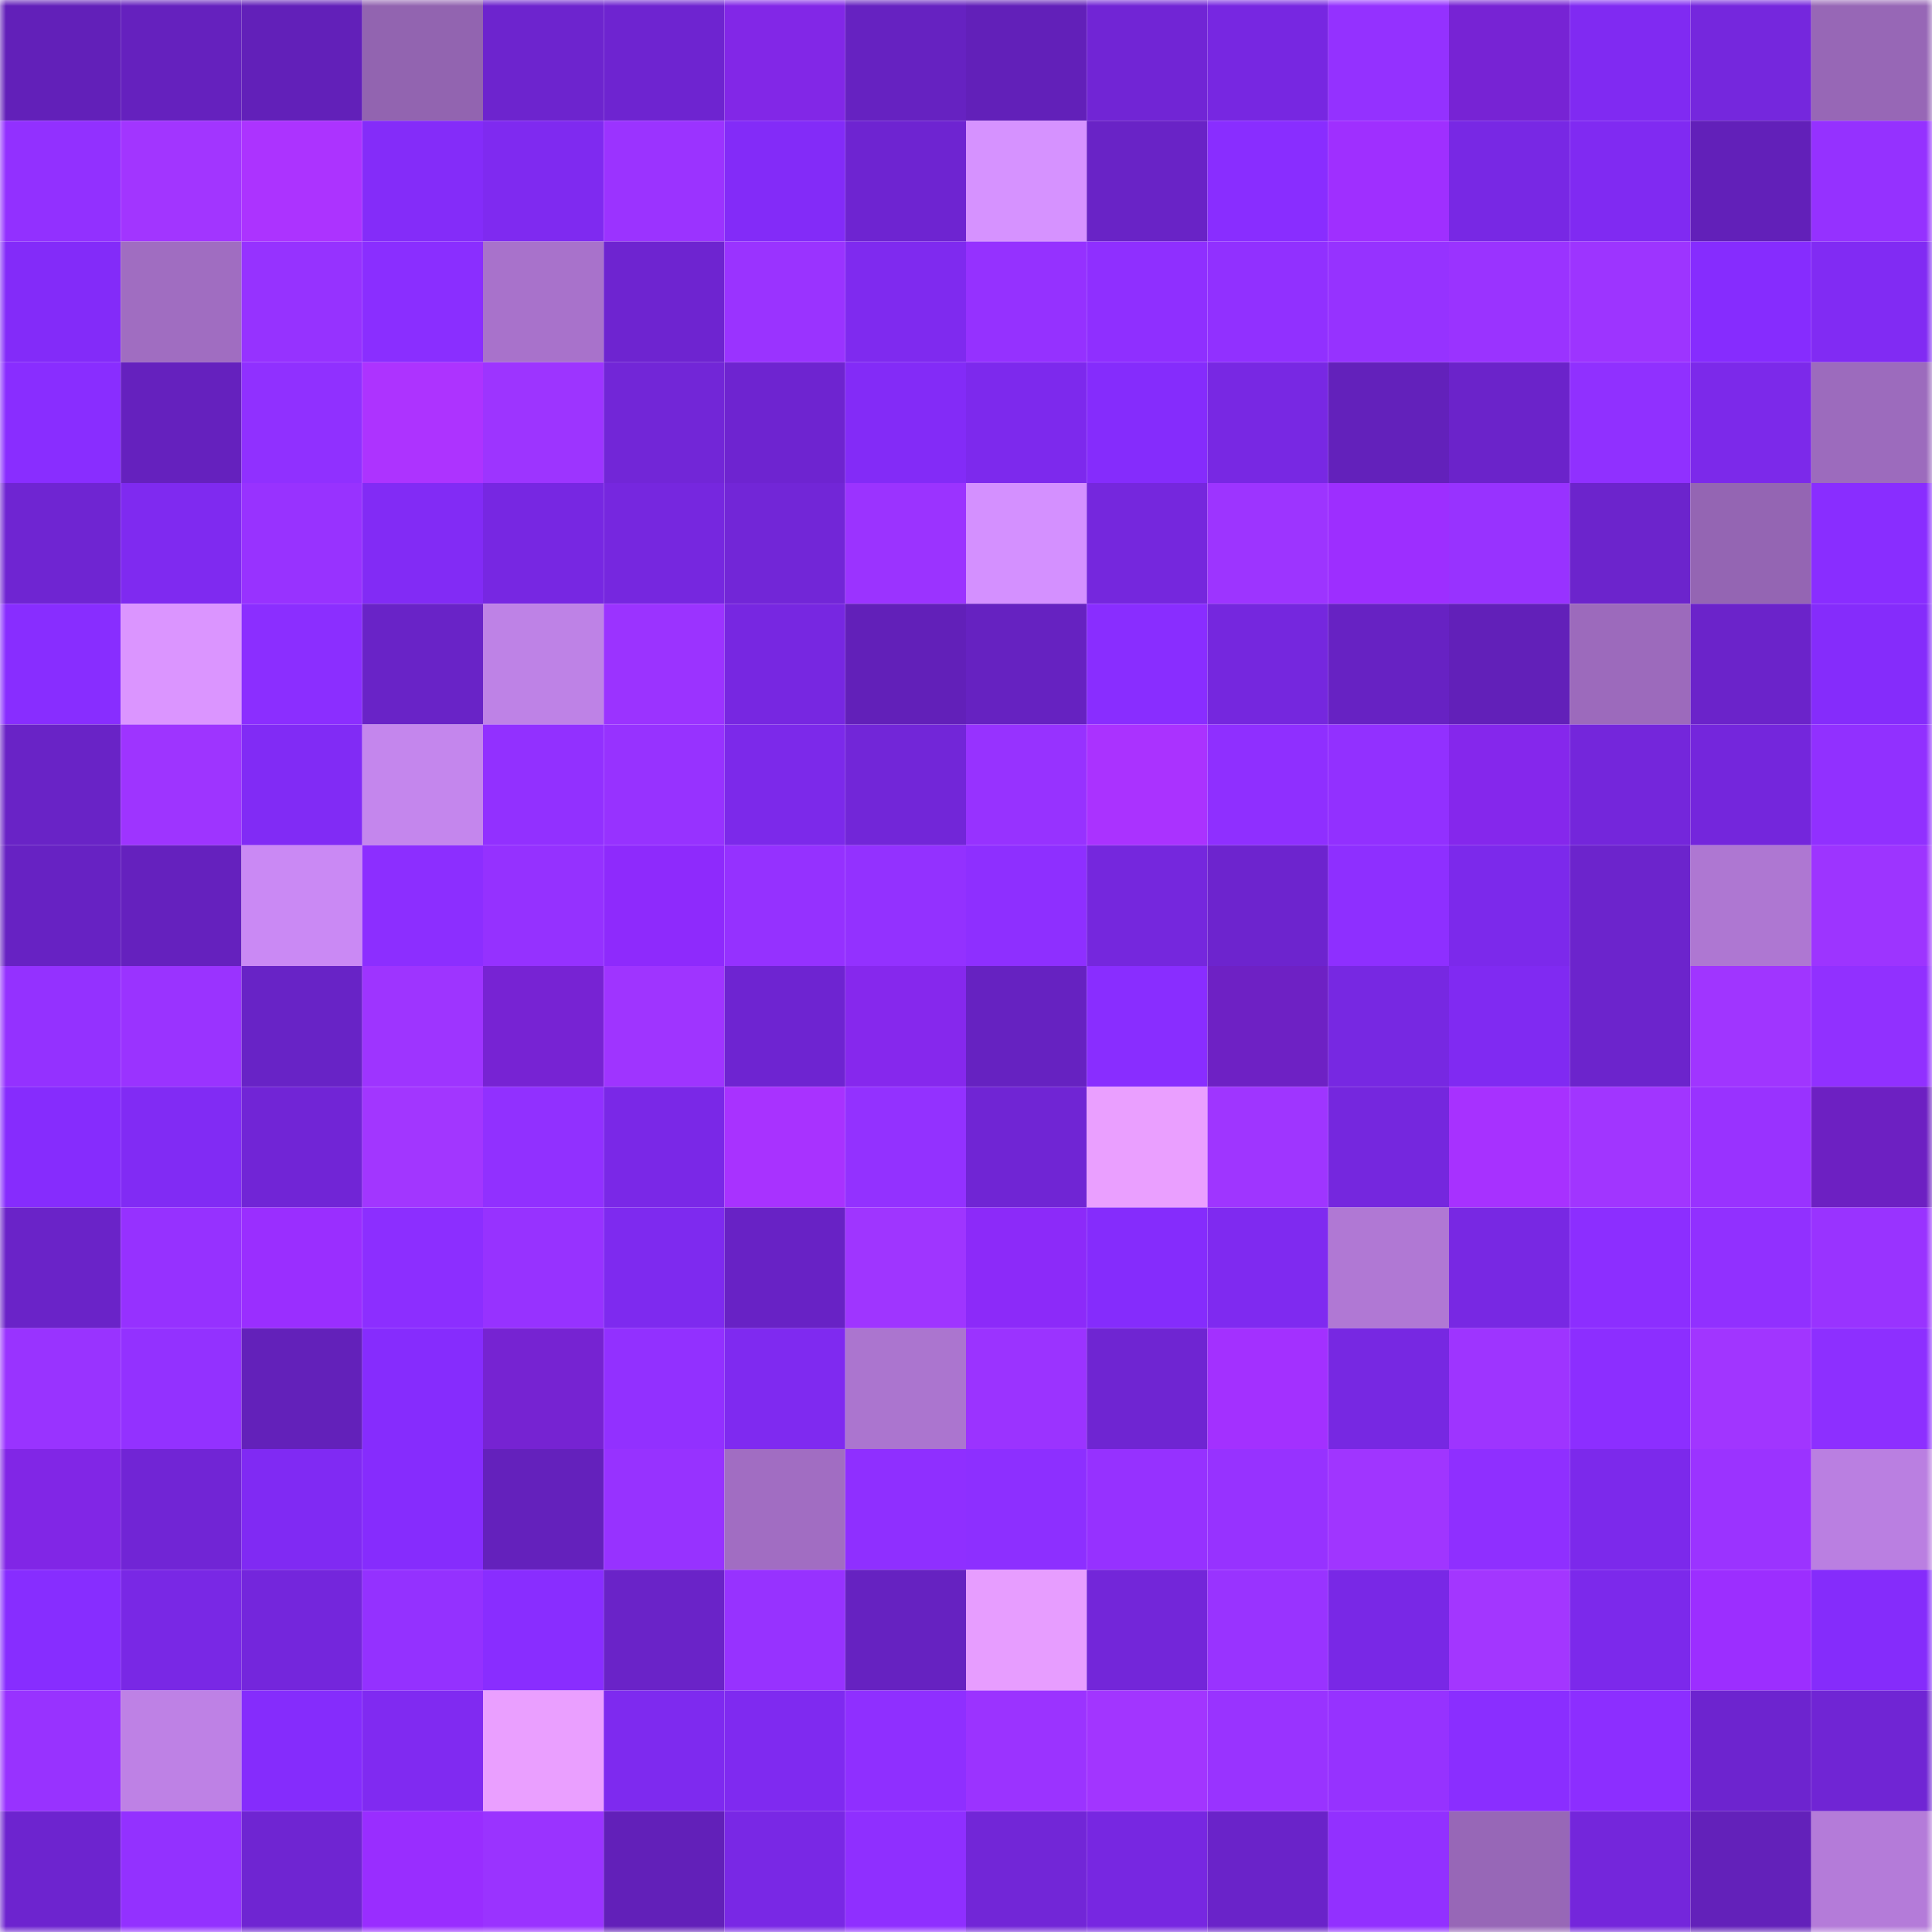 <svg viewBox="0 0 160 160" fill="none" role="img" xmlns="http://www.w3.org/2000/svg" width="240" height="240" name="linea%2Cprf.linea.eth"><mask id="96937713" mask-type="alpha" maskUnits="userSpaceOnUse" x="0" y="0" width="160" height="160"><rect width="160" height="160" fill="#FFFFFF"></rect></mask><g mask="url(#96937713)"><rect x="0" y="0" width="10" height="10" fill="#6220b9"></rect><rect x="10" y="0" width="10" height="10" fill="#6521be"></rect><rect x="20" y="0" width="10" height="10" fill="#6220b9"></rect><rect x="30" y="0" width="10" height="10" fill="#9264b0"></rect><rect x="40" y="0" width="10" height="10" fill="#6d24ce"></rect><rect x="50" y="0" width="10" height="10" fill="#6e24d0"></rect><rect x="60" y="0" width="10" height="10" fill="#8227e7"></rect><rect x="70" y="0" width="10" height="10" fill="#6622c1"></rect><rect x="80" y="0" width="10" height="10" fill="#6220b9"></rect><rect x="90" y="0" width="10" height="10" fill="#7125d5"></rect><rect x="100" y="0" width="10" height="10" fill="#7727e1"></rect><rect x="110" y="0" width="10" height="10" fill="#9431ff"></rect><rect x="120" y="0" width="10" height="10" fill="#7723d4"></rect><rect x="130" y="0" width="10" height="10" fill="#802af2"></rect><rect x="140" y="0" width="10" height="10" fill="#7527dd"></rect><rect x="150" y="0" width="10" height="10" fill="#9767b6"></rect><rect x="0" y="10" width="10" height="10" fill="#9230ff"></rect><rect x="10" y="10" width="10" height="10" fill="#a235ff"></rect><rect x="20" y="10" width="10" height="10" fill="#ac33ff"></rect><rect x="30" y="10" width="10" height="10" fill="#842cf9"></rect><rect x="40" y="10" width="10" height="10" fill="#7f2af0"></rect><rect x="50" y="10" width="10" height="10" fill="#9b33ff"></rect><rect x="60" y="10" width="10" height="10" fill="#832bf8"></rect><rect x="70" y="10" width="10" height="10" fill="#6e24d1"></rect><rect x="80" y="10" width="10" height="10" fill="#d692ff"></rect><rect x="90" y="10" width="10" height="10" fill="#6923c6"></rect><rect x="100" y="10" width="10" height="10" fill="#892dff"></rect><rect x="110" y="10" width="10" height="10" fill="#9f2fff"></rect><rect x="120" y="10" width="10" height="10" fill="#7828e4"></rect><rect x="130" y="10" width="10" height="10" fill="#802af2"></rect><rect x="140" y="10" width="10" height="10" fill="#6220b9"></rect><rect x="150" y="10" width="10" height="10" fill="#9531ff"></rect><rect x="0" y="20" width="10" height="10" fill="#832bf9"></rect><rect x="10" y="20" width="10" height="10" fill="#a06dc1"></rect><rect x="20" y="20" width="10" height="10" fill="#9632ff"></rect><rect x="30" y="20" width="10" height="10" fill="#8a2eff"></rect><rect x="40" y="20" width="10" height="10" fill="#a872cb"></rect><rect x="50" y="20" width="10" height="10" fill="#6e24d0"></rect><rect x="60" y="20" width="10" height="10" fill="#9a33ff"></rect><rect x="70" y="20" width="10" height="10" fill="#7f2aef"></rect><rect x="80" y="20" width="10" height="10" fill="#9531ff"></rect><rect x="90" y="20" width="10" height="10" fill="#8f2fff"></rect><rect x="100" y="20" width="10" height="10" fill="#9130ff"></rect><rect x="110" y="20" width="10" height="10" fill="#9632ff"></rect><rect x="120" y="20" width="10" height="10" fill="#9a33ff"></rect><rect x="130" y="20" width="10" height="10" fill="#9d34ff"></rect><rect x="140" y="20" width="10" height="10" fill="#862cfe"></rect><rect x="150" y="20" width="10" height="10" fill="#812bf3"></rect><rect x="0" y="30" width="10" height="10" fill="#892dff"></rect><rect x="10" y="30" width="10" height="10" fill="#6521be"></rect><rect x="20" y="30" width="10" height="10" fill="#9030ff"></rect><rect x="30" y="30" width="10" height="10" fill="#ad33ff"></rect><rect x="40" y="30" width="10" height="10" fill="#9d34ff"></rect><rect x="50" y="30" width="10" height="10" fill="#7226d7"></rect><rect x="60" y="30" width="10" height="10" fill="#6e24d0"></rect><rect x="70" y="30" width="10" height="10" fill="#832bf7"></rect><rect x="80" y="30" width="10" height="10" fill="#7d29ed"></rect><rect x="90" y="30" width="10" height="10" fill="#852cfc"></rect><rect x="100" y="30" width="10" height="10" fill="#7828e3"></rect><rect x="110" y="30" width="10" height="10" fill="#6321bb"></rect><rect x="120" y="30" width="10" height="10" fill="#6b23ca"></rect><rect x="130" y="30" width="10" height="10" fill="#9030ff"></rect><rect x="140" y="30" width="10" height="10" fill="#7c29ea"></rect><rect x="150" y="30" width="10" height="10" fill="#9c6bbd"></rect><rect x="0" y="40" width="10" height="10" fill="#6f25d2"></rect><rect x="10" y="40" width="10" height="10" fill="#7f2af0"></rect><rect x="20" y="40" width="10" height="10" fill="#9832ff"></rect><rect x="30" y="40" width="10" height="10" fill="#822bf5"></rect><rect x="40" y="40" width="10" height="10" fill="#7727e2"></rect><rect x="50" y="40" width="10" height="10" fill="#7627df"></rect><rect x="60" y="40" width="10" height="10" fill="#7226d7"></rect><rect x="70" y="40" width="10" height="10" fill="#9b33ff"></rect><rect x="80" y="40" width="10" height="10" fill="#d490ff"></rect><rect x="90" y="40" width="10" height="10" fill="#7527dd"></rect><rect x="100" y="40" width="10" height="10" fill="#9d34ff"></rect><rect x="110" y="40" width="10" height="10" fill="#9d2eff"></rect><rect x="120" y="40" width="10" height="10" fill="#9832ff"></rect><rect x="130" y="40" width="10" height="10" fill="#6c24cc"></rect><rect x="140" y="40" width="10" height="10" fill="#9465b3"></rect><rect x="150" y="40" width="10" height="10" fill="#892dff"></rect><rect x="0" y="50" width="10" height="10" fill="#882dff"></rect><rect x="10" y="50" width="10" height="10" fill="#db95ff"></rect><rect x="20" y="50" width="10" height="10" fill="#8b2eff"></rect><rect x="30" y="50" width="10" height="10" fill="#6923c7"></rect><rect x="40" y="50" width="10" height="10" fill="#be82e6"></rect><rect x="50" y="50" width="10" height="10" fill="#9b33ff"></rect><rect x="60" y="50" width="10" height="10" fill="#7727e1"></rect><rect x="70" y="50" width="10" height="10" fill="#6220b9"></rect><rect x="80" y="50" width="10" height="10" fill="#6622c1"></rect><rect x="90" y="50" width="10" height="10" fill="#892dff"></rect><rect x="100" y="50" width="10" height="10" fill="#7527de"></rect><rect x="110" y="50" width="10" height="10" fill="#6722c3"></rect><rect x="120" y="50" width="10" height="10" fill="#6220b9"></rect><rect x="130" y="50" width="10" height="10" fill="#9c6abc"></rect><rect x="140" y="50" width="10" height="10" fill="#6b23ca"></rect><rect x="150" y="50" width="10" height="10" fill="#852cfb"></rect><rect x="0" y="60" width="10" height="10" fill="#6923c6"></rect><rect x="10" y="60" width="10" height="10" fill="#9e34ff"></rect><rect x="20" y="60" width="10" height="10" fill="#812bf5"></rect><rect x="30" y="60" width="10" height="10" fill="#c486ed"></rect><rect x="40" y="60" width="10" height="10" fill="#9230ff"></rect><rect x="50" y="60" width="10" height="10" fill="#9732ff"></rect><rect x="60" y="60" width="10" height="10" fill="#7c29ea"></rect><rect x="70" y="60" width="10" height="10" fill="#7226d8"></rect><rect x="80" y="60" width="10" height="10" fill="#9732ff"></rect><rect x="90" y="60" width="10" height="10" fill="#aa32ff"></rect><rect x="100" y="60" width="10" height="10" fill="#8f2fff"></rect><rect x="110" y="60" width="10" height="10" fill="#9230ff"></rect><rect x="120" y="60" width="10" height="10" fill="#8527ec"></rect><rect x="130" y="60" width="10" height="10" fill="#7426db"></rect><rect x="140" y="60" width="10" height="10" fill="#7426dc"></rect><rect x="150" y="60" width="10" height="10" fill="#9130ff"></rect><rect x="0" y="70" width="10" height="10" fill="#6722c3"></rect><rect x="10" y="70" width="10" height="10" fill="#6521be"></rect><rect x="20" y="70" width="10" height="10" fill="#ca89f4"></rect><rect x="30" y="70" width="10" height="10" fill="#8c2eff"></rect><rect x="40" y="70" width="10" height="10" fill="#9531ff"></rect><rect x="50" y="70" width="10" height="10" fill="#8e2afc"></rect><rect x="60" y="70" width="10" height="10" fill="#9531ff"></rect><rect x="70" y="70" width="10" height="10" fill="#9331ff"></rect><rect x="80" y="70" width="10" height="10" fill="#8e2fff"></rect><rect x="90" y="70" width="10" height="10" fill="#7527dd"></rect><rect x="100" y="70" width="10" height="10" fill="#6d24ce"></rect><rect x="110" y="70" width="10" height="10" fill="#8e2fff"></rect><rect x="120" y="70" width="10" height="10" fill="#7c29eb"></rect><rect x="130" y="70" width="10" height="10" fill="#6c24cc"></rect><rect x="140" y="70" width="10" height="10" fill="#ae77d2"></rect><rect x="150" y="70" width="10" height="10" fill="#9d34ff"></rect><rect x="0" y="80" width="10" height="10" fill="#9431ff"></rect><rect x="10" y="80" width="10" height="10" fill="#9a33ff"></rect><rect x="20" y="80" width="10" height="10" fill="#6823c6"></rect><rect x="30" y="80" width="10" height="10" fill="#9e34ff"></rect><rect x="40" y="80" width="10" height="10" fill="#7723d3"></rect><rect x="50" y="80" width="10" height="10" fill="#9f34ff"></rect><rect x="60" y="80" width="10" height="10" fill="#6e24d1"></rect><rect x="70" y="80" width="10" height="10" fill="#8628ed"></rect><rect x="80" y="80" width="10" height="10" fill="#6622c1"></rect><rect x="90" y="80" width="10" height="10" fill="#892dff"></rect><rect x="100" y="80" width="10" height="10" fill="#6e21c4"></rect><rect x="110" y="80" width="10" height="10" fill="#7728e2"></rect><rect x="120" y="80" width="10" height="10" fill="#802af2"></rect><rect x="130" y="80" width="10" height="10" fill="#6c24cc"></rect><rect x="140" y="80" width="10" height="10" fill="#a035ff"></rect><rect x="150" y="80" width="10" height="10" fill="#9130ff"></rect><rect x="0" y="90" width="10" height="10" fill="#862cfd"></rect><rect x="10" y="90" width="10" height="10" fill="#812bf4"></rect><rect x="20" y="90" width="10" height="10" fill="#7125d6"></rect><rect x="30" y="90" width="10" height="10" fill="#a236ff"></rect><rect x="40" y="90" width="10" height="10" fill="#9130ff"></rect><rect x="50" y="90" width="10" height="10" fill="#7a28e7"></rect><rect x="60" y="90" width="10" height="10" fill="#a832ff"></rect><rect x="70" y="90" width="10" height="10" fill="#9331ff"></rect><rect x="80" y="90" width="10" height="10" fill="#7025d4"></rect><rect x="90" y="90" width="10" height="10" fill="#ea9fff"></rect><rect x="100" y="90" width="10" height="10" fill="#9f35ff"></rect><rect x="110" y="90" width="10" height="10" fill="#7527de"></rect><rect x="120" y="90" width="10" height="10" fill="#a731ff"></rect><rect x="130" y="90" width="10" height="10" fill="#a135ff"></rect><rect x="140" y="90" width="10" height="10" fill="#9932ff"></rect><rect x="150" y="90" width="10" height="10" fill="#6d20c2"></rect><rect x="0" y="100" width="10" height="10" fill="#6a23c8"></rect><rect x="10" y="100" width="10" height="10" fill="#9631ff"></rect><rect x="20" y="100" width="10" height="10" fill="#9a2eff"></rect><rect x="30" y="100" width="10" height="10" fill="#8c2eff"></rect><rect x="40" y="100" width="10" height="10" fill="#9732ff"></rect><rect x="50" y="100" width="10" height="10" fill="#7e2aef"></rect><rect x="60" y="100" width="10" height="10" fill="#6822c5"></rect><rect x="70" y="100" width="10" height="10" fill="#9f35ff"></rect><rect x="80" y="100" width="10" height="10" fill="#8c2af9"></rect><rect x="90" y="100" width="10" height="10" fill="#852cfc"></rect><rect x="100" y="100" width="10" height="10" fill="#7f2af0"></rect><rect x="110" y="100" width="10" height="10" fill="#b078d4"></rect><rect x="120" y="100" width="10" height="10" fill="#7828e3"></rect><rect x="130" y="100" width="10" height="10" fill="#8c2eff"></rect><rect x="140" y="100" width="10" height="10" fill="#9130ff"></rect><rect x="150" y="100" width="10" height="10" fill="#9933ff"></rect><rect x="0" y="110" width="10" height="10" fill="#9933ff"></rect><rect x="10" y="110" width="10" height="10" fill="#9331ff"></rect><rect x="20" y="110" width="10" height="10" fill="#6321ba"></rect><rect x="30" y="110" width="10" height="10" fill="#862cfd"></rect><rect x="40" y="110" width="10" height="10" fill="#7623d2"></rect><rect x="50" y="110" width="10" height="10" fill="#9230ff"></rect><rect x="60" y="110" width="10" height="10" fill="#7f2af0"></rect><rect x="70" y="110" width="10" height="10" fill="#ab75cf"></rect><rect x="80" y="110" width="10" height="10" fill="#9b33ff"></rect><rect x="90" y="110" width="10" height="10" fill="#6f25d2"></rect><rect x="100" y="110" width="10" height="10" fill="#a330ff"></rect><rect x="110" y="110" width="10" height="10" fill="#7728e2"></rect><rect x="120" y="110" width="10" height="10" fill="#9e34ff"></rect><rect x="130" y="110" width="10" height="10" fill="#8c2eff"></rect><rect x="140" y="110" width="10" height="10" fill="#a135ff"></rect><rect x="150" y="110" width="10" height="10" fill="#8d2fff"></rect><rect x="0" y="120" width="10" height="10" fill="#8126e6"></rect><rect x="10" y="120" width="10" height="10" fill="#7125d5"></rect><rect x="20" y="120" width="10" height="10" fill="#802af3"></rect><rect x="30" y="120" width="10" height="10" fill="#862cfd"></rect><rect x="40" y="120" width="10" height="10" fill="#6421bc"></rect><rect x="50" y="120" width="10" height="10" fill="#9732ff"></rect><rect x="60" y="120" width="10" height="10" fill="#a16dc2"></rect><rect x="70" y="120" width="10" height="10" fill="#8f2fff"></rect><rect x="80" y="120" width="10" height="10" fill="#8d2fff"></rect><rect x="90" y="120" width="10" height="10" fill="#9631ff"></rect><rect x="100" y="120" width="10" height="10" fill="#9732ff"></rect><rect x="110" y="120" width="10" height="10" fill="#a035ff"></rect><rect x="120" y="120" width="10" height="10" fill="#8f2fff"></rect><rect x="130" y="120" width="10" height="10" fill="#7c29eb"></rect><rect x="140" y="120" width="10" height="10" fill="#9b33ff"></rect><rect x="150" y="120" width="10" height="10" fill="#ba7fe1"></rect><rect x="0" y="130" width="10" height="10" fill="#872dff"></rect><rect x="10" y="130" width="10" height="10" fill="#7928e5"></rect><rect x="20" y="130" width="10" height="10" fill="#7426dc"></rect><rect x="30" y="130" width="10" height="10" fill="#9431ff"></rect><rect x="40" y="130" width="10" height="10" fill="#892dff"></rect><rect x="50" y="130" width="10" height="10" fill="#6a23c8"></rect><rect x="60" y="130" width="10" height="10" fill="#9732ff"></rect><rect x="70" y="130" width="10" height="10" fill="#6622c1"></rect><rect x="80" y="130" width="10" height="10" fill="#e79dff"></rect><rect x="90" y="130" width="10" height="10" fill="#7326d9"></rect><rect x="100" y="130" width="10" height="10" fill="#9933ff"></rect><rect x="110" y="130" width="10" height="10" fill="#7928e6"></rect><rect x="120" y="130" width="10" height="10" fill="#a336ff"></rect><rect x="130" y="130" width="10" height="10" fill="#7c29eb"></rect><rect x="140" y="130" width="10" height="10" fill="#9c2eff"></rect><rect x="150" y="130" width="10" height="10" fill="#852cfb"></rect><rect x="0" y="140" width="10" height="10" fill="#9832ff"></rect><rect x="10" y="140" width="10" height="10" fill="#be81e5"></rect><rect x="20" y="140" width="10" height="10" fill="#852cfc"></rect><rect x="30" y="140" width="10" height="10" fill="#802af1"></rect><rect x="40" y="140" width="10" height="10" fill="#ea9fff"></rect><rect x="50" y="140" width="10" height="10" fill="#7e2aef"></rect><rect x="60" y="140" width="10" height="10" fill="#7f2af0"></rect><rect x="70" y="140" width="10" height="10" fill="#8f2fff"></rect><rect x="80" y="140" width="10" height="10" fill="#9b33ff"></rect><rect x="90" y="140" width="10" height="10" fill="#a235ff"></rect><rect x="100" y="140" width="10" height="10" fill="#9933ff"></rect><rect x="110" y="140" width="10" height="10" fill="#9632ff"></rect><rect x="120" y="140" width="10" height="10" fill="#8a2eff"></rect><rect x="130" y="140" width="10" height="10" fill="#8c2eff"></rect><rect x="140" y="140" width="10" height="10" fill="#6d24cf"></rect><rect x="150" y="140" width="10" height="10" fill="#7025d4"></rect><rect x="0" y="150" width="10" height="10" fill="#6d24cf"></rect><rect x="10" y="150" width="10" height="10" fill="#9331ff"></rect><rect x="20" y="150" width="10" height="10" fill="#6f25d2"></rect><rect x="30" y="150" width="10" height="10" fill="#992dff"></rect><rect x="40" y="150" width="10" height="10" fill="#9a33ff"></rect><rect x="50" y="150" width="10" height="10" fill="#6220b9"></rect><rect x="60" y="150" width="10" height="10" fill="#7928e5"></rect><rect x="70" y="150" width="10" height="10" fill="#8f2fff"></rect><rect x="80" y="150" width="10" height="10" fill="#7226d7"></rect><rect x="90" y="150" width="10" height="10" fill="#7727e1"></rect><rect x="100" y="150" width="10" height="10" fill="#6a23c9"></rect><rect x="110" y="150" width="10" height="10" fill="#9230ff"></rect><rect x="120" y="150" width="10" height="10" fill="#9767b7"></rect><rect x="130" y="150" width="10" height="10" fill="#7426db"></rect><rect x="140" y="150" width="10" height="10" fill="#6321ba"></rect><rect x="150" y="150" width="10" height="10" fill="#b47bd9"></rect></g></svg>